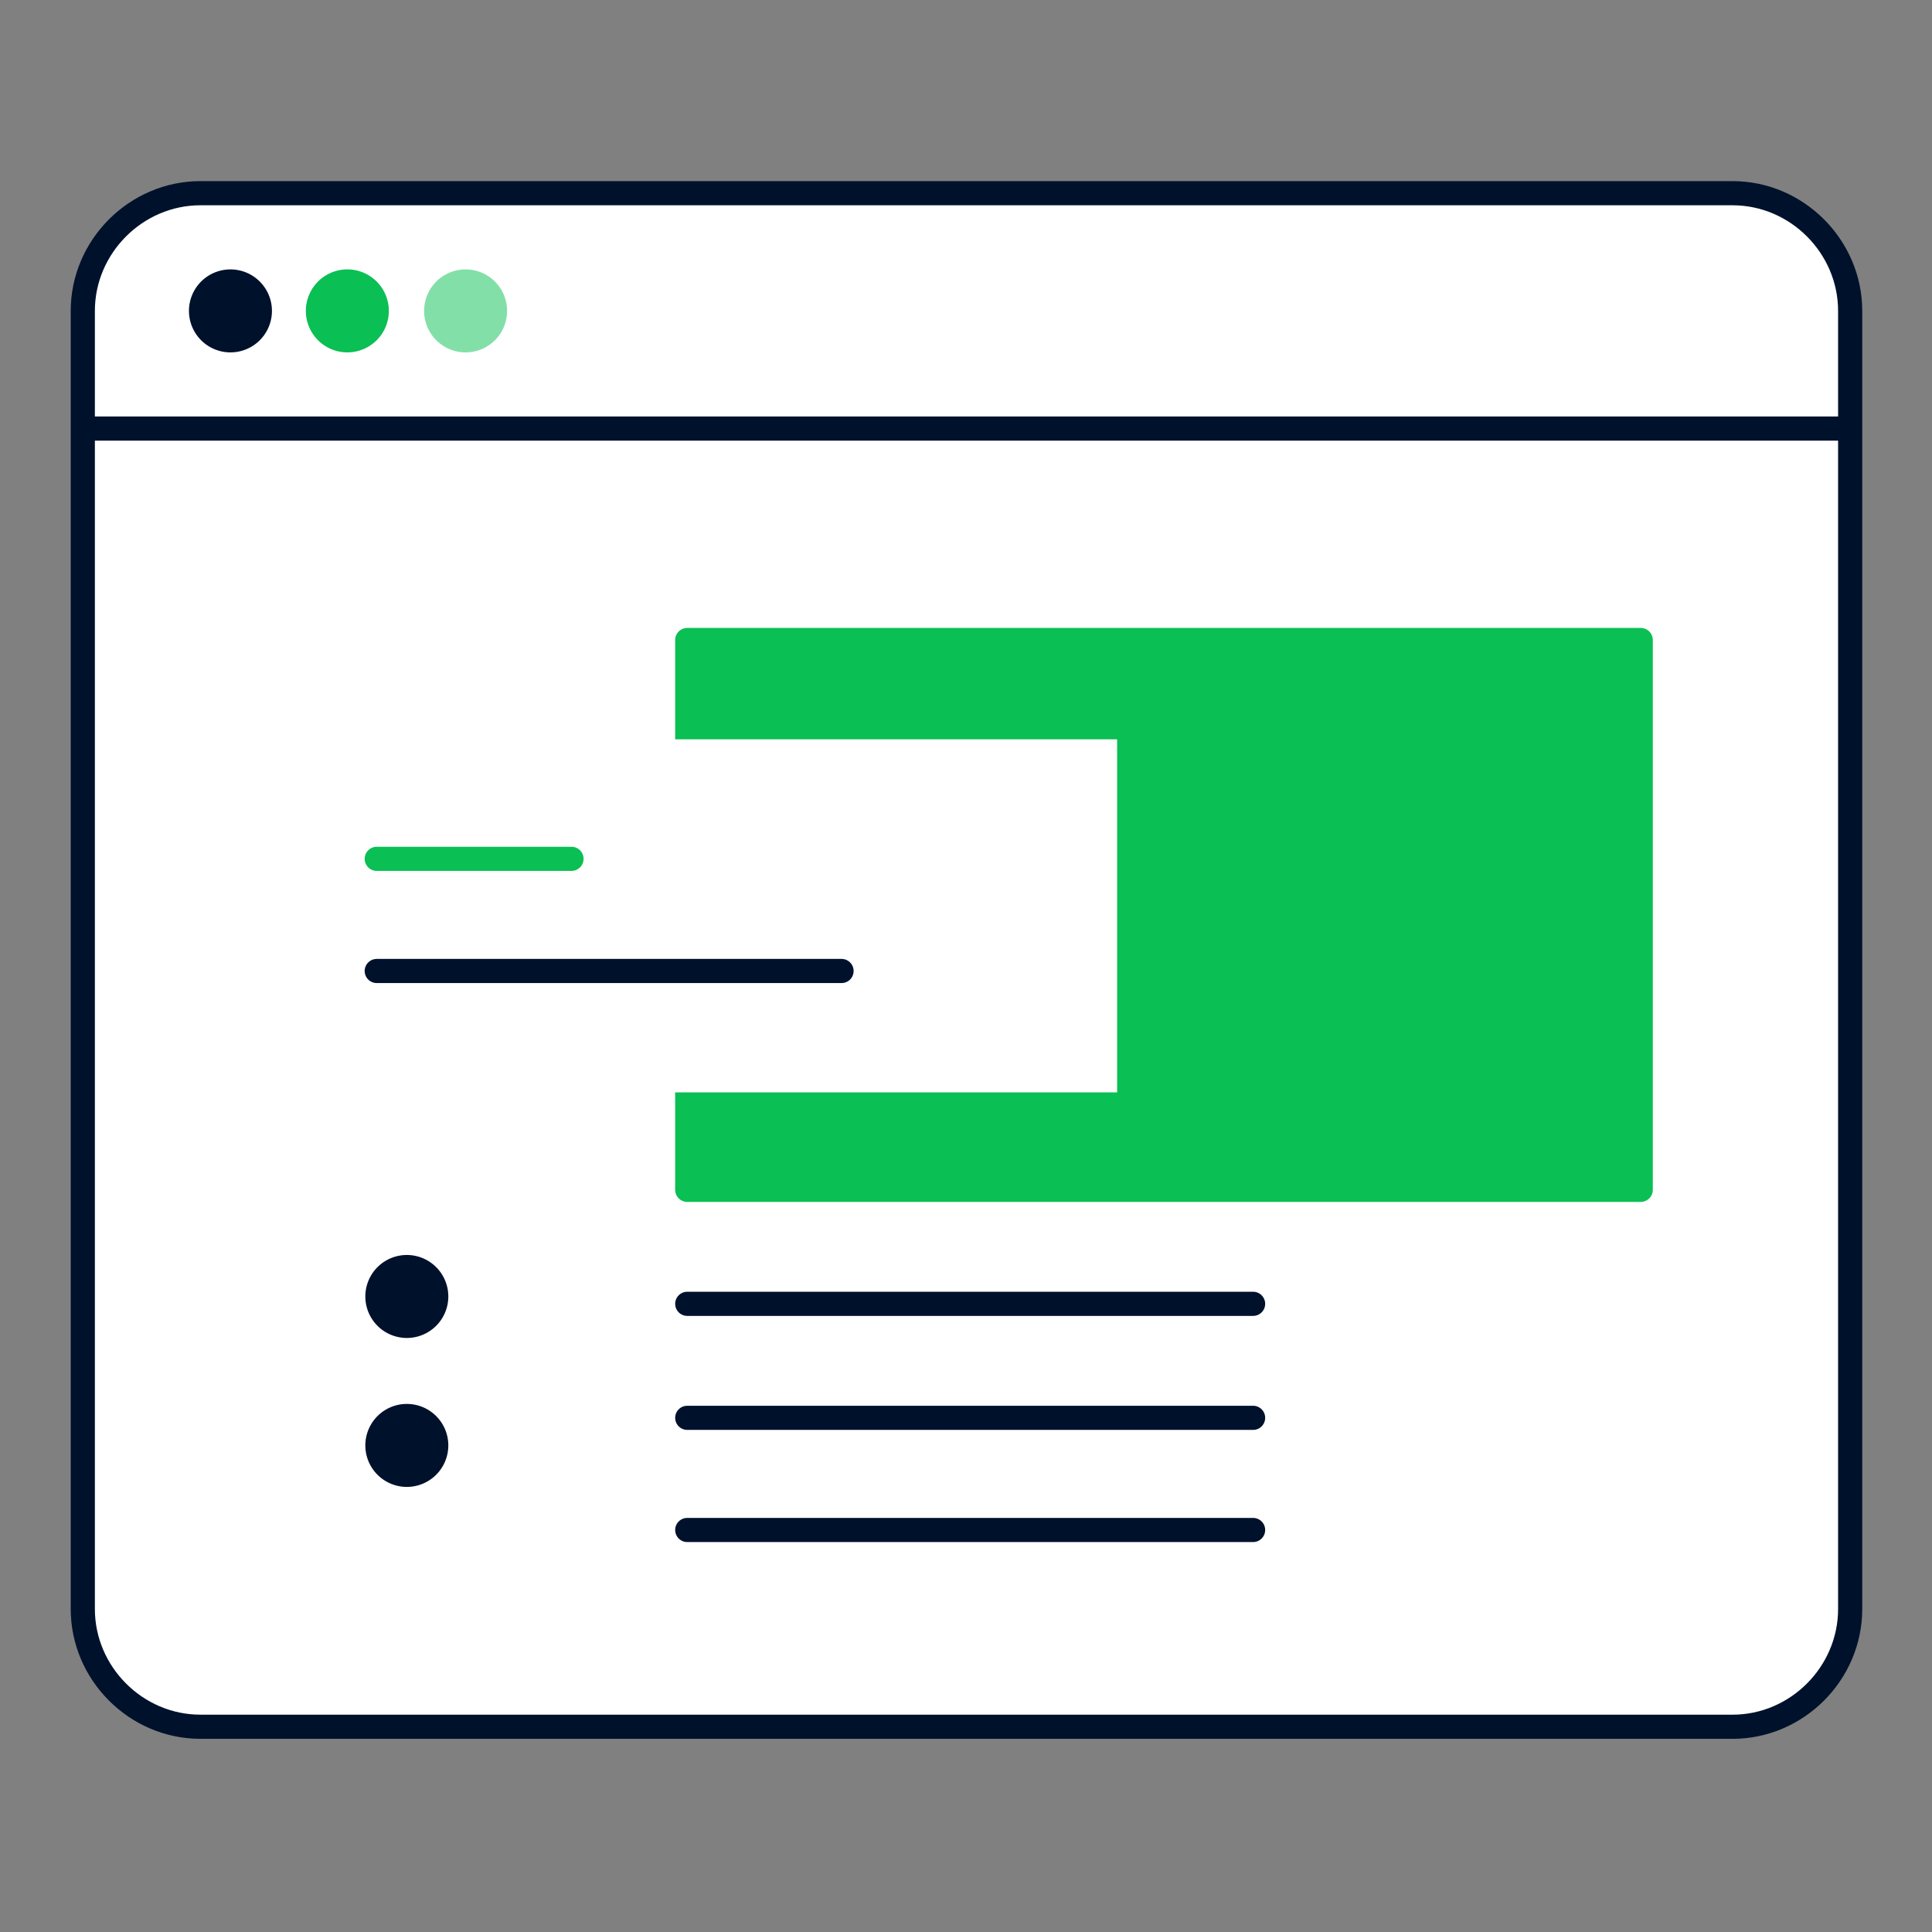 <svg xmlns="http://www.w3.org/2000/svg" fill="none" viewBox="0 0 120 120"><rect x="0" y="0" width="120" height="120" fill="#808080" stroke="none"/><path fill="#fff" stroke="#00112C" stroke-linecap="round" stroke-linejoin="round" stroke-miterlimit="10" stroke-width="1.5" d="M107.614 107.251H12.446c-3.994 0-7.303-3.312-7.303-7.31V26.62h109.774v73.323c0 3.997-3.309 7.309-7.303 7.309M114.917 26.619H5.143v-7.31c0-3.997 3.31-7.309 7.303-7.309h95.168c3.994 0 7.303 3.312 7.303 7.31z"/><path fill="#00112C" stroke="#00112C" stroke-linecap="round" stroke-linejoin="round" stroke-miterlimit="10" stroke-width="1.5" d="M14.272 21.137a1.827 1.827 0 1 0-.002-3.653 1.827 1.827 0 0 0 .002 3.653M25.227 82.353a1.827 1.827 0 1 0-.002-3.653 1.827 1.827 0 0 0 .002 3.653M25.227 91.604a1.827 1.827 0 1 0-.002-3.653 1.827 1.827 0 0 0 .002 3.653"/><path fill="#0ABF53" stroke="#0ABF53" stroke-linecap="round" stroke-linejoin="round" stroke-miterlimit="10" stroke-width="1.5" d="M21.575 21.137a1.827 1.827 0 1 0-.002-3.654 1.827 1.827 0 0 0 .002 3.654"/><path fill="#83DFA8" stroke="#83DFA8" stroke-linecap="round" stroke-linejoin="round" stroke-miterlimit="10" stroke-width="1.5" d="M28.878 21.137a1.827 1.827 0 1 0-.002-3.653 1.827 1.827 0 0 0 .002 3.653"/><path fill="#0ABF53" stroke="#0ABF53" stroke-linecap="round" stroke-linejoin="round" stroke-miterlimit="10" stroke-width="1.5" d="M101.909 39.753H42.685v34.149h59.224z"/><path fill="#fff" d="M69.387 45.92h-53.29V67.85h53.29z"/><path stroke="#00112C" stroke-linecap="round" stroke-linejoin="round" stroke-miterlimit="10" stroke-width="1.5" d="M42.686 80.983h35.146M42.686 88.064h35.146M42.686 95.03h35.146M23.4 60.31h28.87"/><path stroke="#0ABF53" stroke-linecap="round" stroke-linejoin="round" stroke-miterlimit="10" stroke-width="1.5" d="M23.4 53.344h12.097"/></svg>